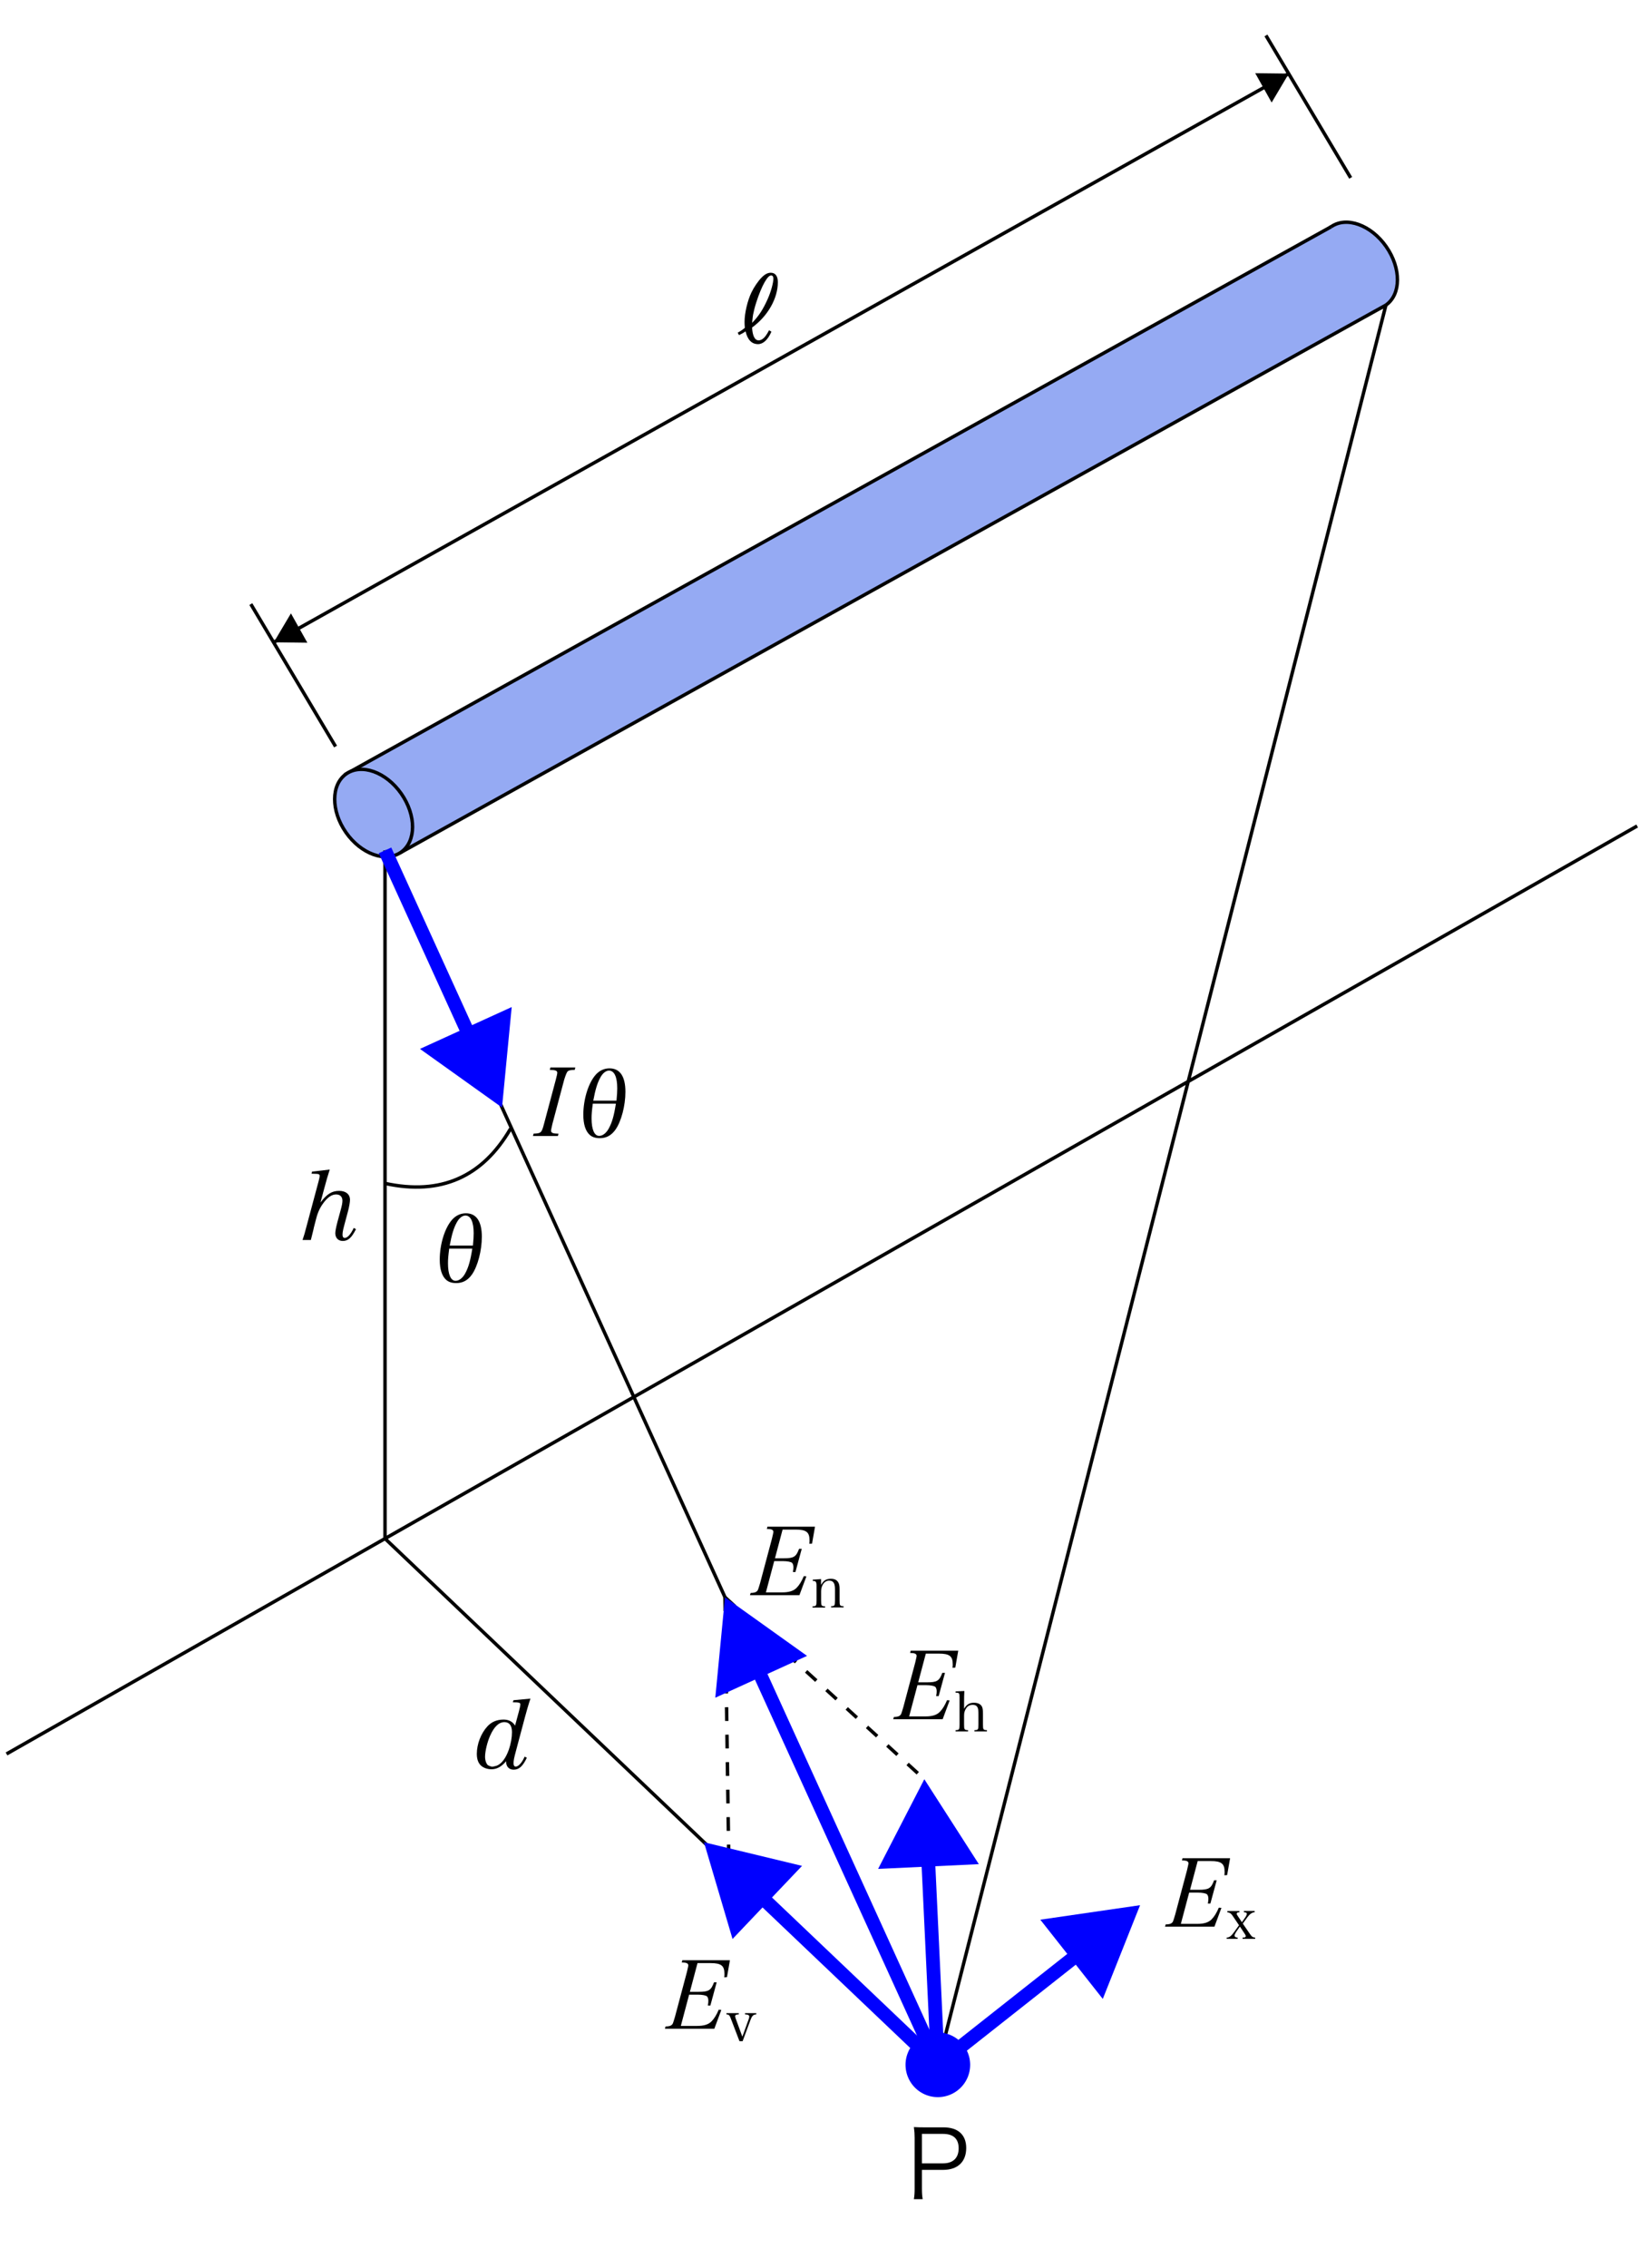 <svg xmlns="http://www.w3.org/2000/svg" id="a" viewBox="0 0 240 330"><defs><style>.b,.c,.d{stroke:#000;stroke-width:.5px}.b,.c,.e{fill:none}.c{stroke-dasharray:2}.f{fill:#00f}.d{fill:#95aaf3}.e{stroke:#00f;stroke-width:2px}</style></defs><path d="M201.87 35.88c2.2 3.15 2.19 6.96-.04 8.52-2.23 1.56-5.82.27-8.02-2.88-2.2-3.15-2.19-6.96.04-8.52 2.23-1.56 5.82-.27 8.02 2.88Z" class="d"/><path d="M201.83 44.4 58.41 124.03l-7.99-11.41L193.85 33" class="d"/><path d="M58.44 115.5c2.2 3.15 2.19 6.96-.04 8.52-2.23 1.56-5.82.27-8.02-2.88-2.2-3.15-2.19-6.97.04-8.52 2.23-1.56 5.82-.27 8.02 2.88Z" class="d"/><path d="M136.58 300.48 56.07 123.75M56.07 223.9V123.75M56.07 223.9l80.51 76.58M201.83 44.4l-65.25 256.08M56.07 223.9l182.35-103.7M56.07 223.9.95 255.24" class="b"/><path d="m105.58 232.44 29.03 26.48M105.58 232.44l.56 38.59" class="c"/><path d="m36.53 87.91 12.34 20.73M184.36 5.16l12.34 20.72M39.87 93.47l147.82-82.76" class="b"/><path d="m185.19 14.92 2.5-4.21-4.89-.06 2.39 4.27zM42.37 89.26l-2.5 4.21 4.89.06-2.39-4.27z"/><path d="M56.14 172.23c8.02 1.73 14.11-.92 18.22-7.99" class="b"/><path d="m134.87 264.21 1.71 36.27" class="e"/><path d="m142.55 271.28-7.94-12.36-6.73 13.05 14.67-.69z" class="f"/><path d="m161.01 281.21-24.43 19.27" class="e"/><path d="m160.6 290.89 5.43-13.64-14.53 2.11 9.1 11.53z" class="f"/><path d="m70.16 154.69-14.09-30.94" class="e"/><path d="m61.16 152.64 11.95 8.53 1.41-14.62-13.36 6.09z" class="f"/><path d="m106.37 271.75 30.21 28.73" class="e"/><path d="m116.8 271.53-14.28-3.44 4.16 14.08 10.12-10.64z" class="f"/><path d="m136.58 300.48-28.93-63.5" class="e"/><path d="m117.53 240.97-11.95-8.53-1.41 14.62 13.36-6.09zM132.3 302.43a4.698 4.698 0 0 0 6.23 2.33 4.698 4.698 0 0 0 2.33-6.23 4.698 4.698 0 0 0-6.23-2.33 4.698 4.698 0 0 0-2.33 6.23Z" class="f"/><path d="M107.43 48.41c.36-.18.82-.5 1.04-.7-.03-.34-.04-.66-.04-.87 0-1.27.43-3.09 1-4.28.37-.77.98-1.66 1.47-2.16s.91-.71 1.35-.71c.66 0 1.03.49 1.03 1.37 0 2.36-1.46 4.94-3.75 6.6.01.48.11.96.23 1.27.18.41.41.6.73.6.36 0 .74-.26 1.07-.73.15-.22.25-.38.44-.74l.34.21c-.5 1.17-1.2 1.81-1.95 1.81-.91 0-1.53-.63-1.81-1.86-.23.18-.6.38-.96.55l-.19-.37Zm4.37-4.9c.47-1.04.83-2.35.83-2.98 0-.27-.12-.45-.32-.45-.27 0-.56.3-.96.99-.37.63-.85 1.79-1.21 2.93-.22.67-.38 1.33-.47 1.8-.03.14-.07.52-.14 1.18.95-.96 1.57-1.91 2.27-3.46ZM46.68 174.98c.95-1.24 1.66-1.68 2.71-1.68.98 0 1.58.5 1.58 1.31 0 .33-.11.96-.27 1.58l-.39 1.46c-.34 1.25-.43 1.62-.43 2.05 0 .28.12.45.32.45.4 0 .87-.51 1.32-1.46l.32.18c-.62 1.24-1.14 1.72-1.92 1.72-.66 0-1.09-.44-1.09-1.13 0-.29.12-.91.3-1.59l.48-1.77c.18-.65.26-1.04.26-1.36 0-.58-.34-.92-.92-.92s-1.11.34-1.66 1c-.59.73-.95 1.44-1.2 2.35l-.38 1.46c-.01.1-.11.5-.25 1.06-.04.17-.11.43-.19.76h-1.21c.25-.74.32-1 .54-1.84l1.81-6.75c.08-.28.15-.65.15-.76 0-.1-.07-.21-.17-.23-.14-.05-.3-.05-1.02-.07l.07-.3 2.58-.3c-.22.67-.54 1.75-.8 2.75l-.55 2.05ZM77.71 164.97c1.07-.03 1.17-.11 1.51-1.4l1.73-6.48q.21-.82.21-.95c0-.33-.25-.43-1.09-.45l.08-.34h3.63l-.08.34c-.58.01-.85.07-1.02.21q-.18.15-.51 1.2l-1.73 6.48c-.18.81-.19.87-.19.95 0 .33.26.44 1.09.45l-.1.34h-3.63l.1-.34ZM91.08 158.89c0 2.01-.6 4.29-1.44 5.49-.59.84-1.33 1.25-2.28 1.25-.63 0-1.11-.15-1.47-.47-.62-.55-.94-1.55-.94-2.94 0-2.2.71-4.55 1.76-5.77.54-.63 1.25-.98 2.05-.98 1.53 0 2.32 1.18 2.32 3.42Zm-4.75 1.72c-.14 1.07-.18 1.55-.18 2.15 0 1.61.41 2.54 1.11 2.54.52 0 1.06-.43 1.43-1.14.45-.85.73-1.8 1-3.55h-3.37Zm3.45-.44c.08-.87.11-1.26.11-1.79 0-1.66-.43-2.58-1.2-2.58-.47 0-.95.4-1.29 1.06-.43.8-.7 1.72-1 3.31h3.38ZM70.17 179.98c0 2.01-.6 4.29-1.44 5.49-.59.84-1.33 1.25-2.28 1.25-.63 0-1.11-.15-1.47-.47-.62-.55-.94-1.55-.94-2.94 0-2.2.71-4.55 1.76-5.77.54-.63 1.25-.98 2.05-.98 1.53 0 2.32 1.18 2.32 3.42Zm-4.75 1.72c-.14 1.07-.18 1.55-.18 2.15 0 1.61.41 2.54 1.11 2.54.52 0 1.06-.43 1.43-1.14.45-.85.73-1.8 1-3.55h-3.37Zm3.45-.44c.08-.87.11-1.26.11-1.79 0-1.66-.43-2.58-1.2-2.58-.47 0-.95.4-1.29 1.06-.43.8-.7 1.72-1 3.31h3.38ZM76.72 255.81c-.6 1.24-1.14 1.72-1.92 1.72-.66 0-1.09-.45-1.09-1.13v-.1c-.69.81-1.36 1.17-2.16 1.17-.41 0-.85-.11-1.18-.3-.62-.34-.93-1-.93-1.94 0-1.42.6-2.98 1.54-4 .6-.66 1.39-.99 2.35-.99.77 0 1.33.3 1.68.88l.58-2.15c.15-.59.19-.8.19-.92 0-.27-.15-.33-1.1-.33l.1-.3 2.47-.23q-.04.14-.22.67c-.14.44-.34 1.14-.59 2.06l-1.25 4.69c-.36 1.33-.4 1.57-.4 2.02 0 .29.12.45.32.45.37 0 .85-.51 1.21-1.27q.05-.12.08-.18l.33.17Zm-5.65 1.07c.1.08.5.22.62.22.1 0 .5-.1.66-.15.71-.29 1.31-1.09 1.76-2.35.29-.84.45-1.77.45-2.52 0-.96-.37-1.47-1.1-1.47-.8 0-1.5.66-2.08 1.97-.41.91-.74 2.27-.74 3.07 0 .54.18 1.04.43 1.24ZM96.92 294.9c.41 0 .73-.07.88-.21.19-.15.19-.18.5-1.21l1.73-6.48q.21-.89.21-.96c0-.33-.25-.45-.95-.45l.08-.33h6.93l-.43 2.46-.4.03c.03-.25.03-.36.03-.52 0-1.18-.48-1.55-2.02-1.55h-1.9l-1.11 4.18h1.27c1.47 0 1.81-.21 2.24-1.38h.39l-.92 3.38h-.37c.07-.36.08-.5.08-.7 0-.26-.07-.5-.19-.63-.15-.15-.69-.26-1.35-.26h-1.26l-1.21 4.55h2.36c1.02 0 1.66-.21 2.1-.65.41-.41.74-.96 1.06-1.71l.38.03-1.02 2.74h-7.2l.1-.33ZM109.02 293.88c.06-.15.1-.34.1-.42 0-.21-.18-.3-.62-.32v-.18h1.64v.18c-.42.02-.62.2-.84.8l-1.15 3.1h-.46l-1.27-3.32c-.17-.46-.29-.57-.63-.58v-.18h1.8v.18c-.37 0-.53.1-.53.27 0 .07.05.26.11.42l.94 2.56.91-2.52ZM109.31 231.81c.41 0 .73-.07.88-.21.19-.15.19-.18.5-1.21l1.73-6.48q.21-.89.21-.96c0-.33-.25-.45-.95-.45l.08-.33h6.93l-.43 2.46-.4.03c.03-.25.03-.36.03-.52 0-1.18-.48-1.55-2.02-1.55h-1.9l-1.11 4.18h1.27c1.47 0 1.81-.21 2.24-1.38h.39l-.92 3.38h-.37c.07-.36.08-.5.08-.7 0-.26-.07-.5-.19-.63-.15-.15-.69-.26-1.35-.26h-1.26l-1.21 4.55h2.36c1.02 0 1.66-.21 2.1-.65.41-.41.74-.96 1.06-1.71l.38.03-1.02 2.74h-7.2l.1-.33ZM119.6 230.6c.35-.62.74-.85 1.41-.85.5 0 .83.15 1.05.5.15.23.21.51.21 1v1.66c0 .75.04.81.58.83v.18h-1.82v-.18c.26 0 .41-.04.47-.12.05-.06.07-.13.08-.26 0-.09.02-.38.02-.44v-1.61c0-.4-.04-.68-.13-.87-.13-.28-.37-.42-.71-.42-.38 0-.68.18-.91.54-.17.26-.27.65-.27.98v1.39c0 .75.04.81.58.83v.18h-1.83v-.18c.54-.02.58-.08.58-.83v-2.15c0-.6-.1-.72-.55-.72v-.18l1.21-.09v.83ZM130.17 249.86c.41 0 .73-.07.88-.21.19-.15.19-.18.5-1.21l1.73-6.48q.21-.89.21-.96c0-.33-.25-.45-.95-.45l.08-.33h6.93l-.43 2.46-.4.03c.03-.25.03-.36.03-.52 0-1.18-.48-1.55-2.02-1.55h-1.9l-1.11 4.18h1.27c1.47 0 1.81-.21 2.24-1.38h.39l-.92 3.38h-.37c.07-.36.08-.5.08-.7 0-.26-.07-.5-.19-.63-.15-.15-.69-.26-1.35-.26h-1.26l-1.21 4.55h2.36c1.02 0 1.66-.21 2.1-.65.41-.41.74-.96 1.06-1.71l.38.03-1.02 2.74h-7.2l.1-.33ZM140.41 248.65c.38-.62.77-.86 1.43-.86.58 0 .98.2 1.17.58.1.2.14.54.14.98v1.6c0 .75.04.81.58.83v.18h-1.82v-.18c.54-.02.58-.07.58-.83v-1.61c0-.41-.04-.71-.13-.87-.13-.26-.36-.38-.71-.38-.32 0-.6.11-.79.31-.16.17-.3.41-.38.66-.06.18-.08.34-.08.6v1.29c0 .75.04.81.58.83v.18h-1.82v-.18c.54-.02.58-.07.58-.83v-3.9c0-.68-.03-.72-.58-.73v-.18l1.28-.06c-.03.61-.04.91-.04 1.6v.97ZM169.76 280.05c.41 0 .73-.07.88-.21.19-.15.19-.18.5-1.21l1.73-6.48q.21-.89.21-.96c0-.33-.25-.45-.95-.45l.08-.33h6.93l-.43 2.46-.4.03c.03-.25.03-.36.03-.52 0-1.18-.48-1.55-2.02-1.55h-1.9l-1.11 4.18h1.26c1.47 0 1.81-.21 2.24-1.38h.38l-.92 3.38h-.37c.07-.36.08-.5.08-.7 0-.26-.07-.5-.19-.63-.15-.15-.69-.26-1.35-.26h-1.26l-1.21 4.55h2.37c1.02 0 1.66-.21 2.1-.65.41-.41.74-.96 1.06-1.71l.38.03-1.02 2.74h-7.2l.1-.33ZM179.98 281.24c-.13.18-.19.33-.19.44 0 .09.07.18.17.23.08.03.13.04.28.06v.18h-1.6v-.18c.4-.03.65-.21 1.05-.76l.75-1.04-.9-1.33c-.14-.22-.3-.38-.41-.44-.07-.05-.14-.06-.39-.12v-.18h1.76v.18c-.29 0-.39.07-.39.21 0 .1.02.16.16.35l.59.89.54-.78c.11-.17.18-.34.18-.46 0-.13-.14-.2-.43-.22v-.18h1.57v.18c-.39.04-.71.26-1.07.75l-.66.91 1.01 1.47c.3.44.42.53.79.57v.18h-1.83v-.18c.31 0 .46-.06.46-.21 0-.09-.04-.18-.14-.33l-.71-1.07-.61.87ZM133.09 320.03c.08-.5.11-.89.11-1.54v-7.38c0-.56-.03-.99-.11-1.57.5.03.88.04 1.51.04h2.8c2.12 0 3.31 1.09 3.31 3 0 2.02-1.24 3.19-3.38 3.19h-3.07v2.71c0 .66.03 1.09.11 1.55h-1.29Zm4.24-5.21c1.46 0 2.28-.78 2.28-2.19s-.8-2.1-2.28-2.1h-3.07v4.29h3.07Z"/></svg>